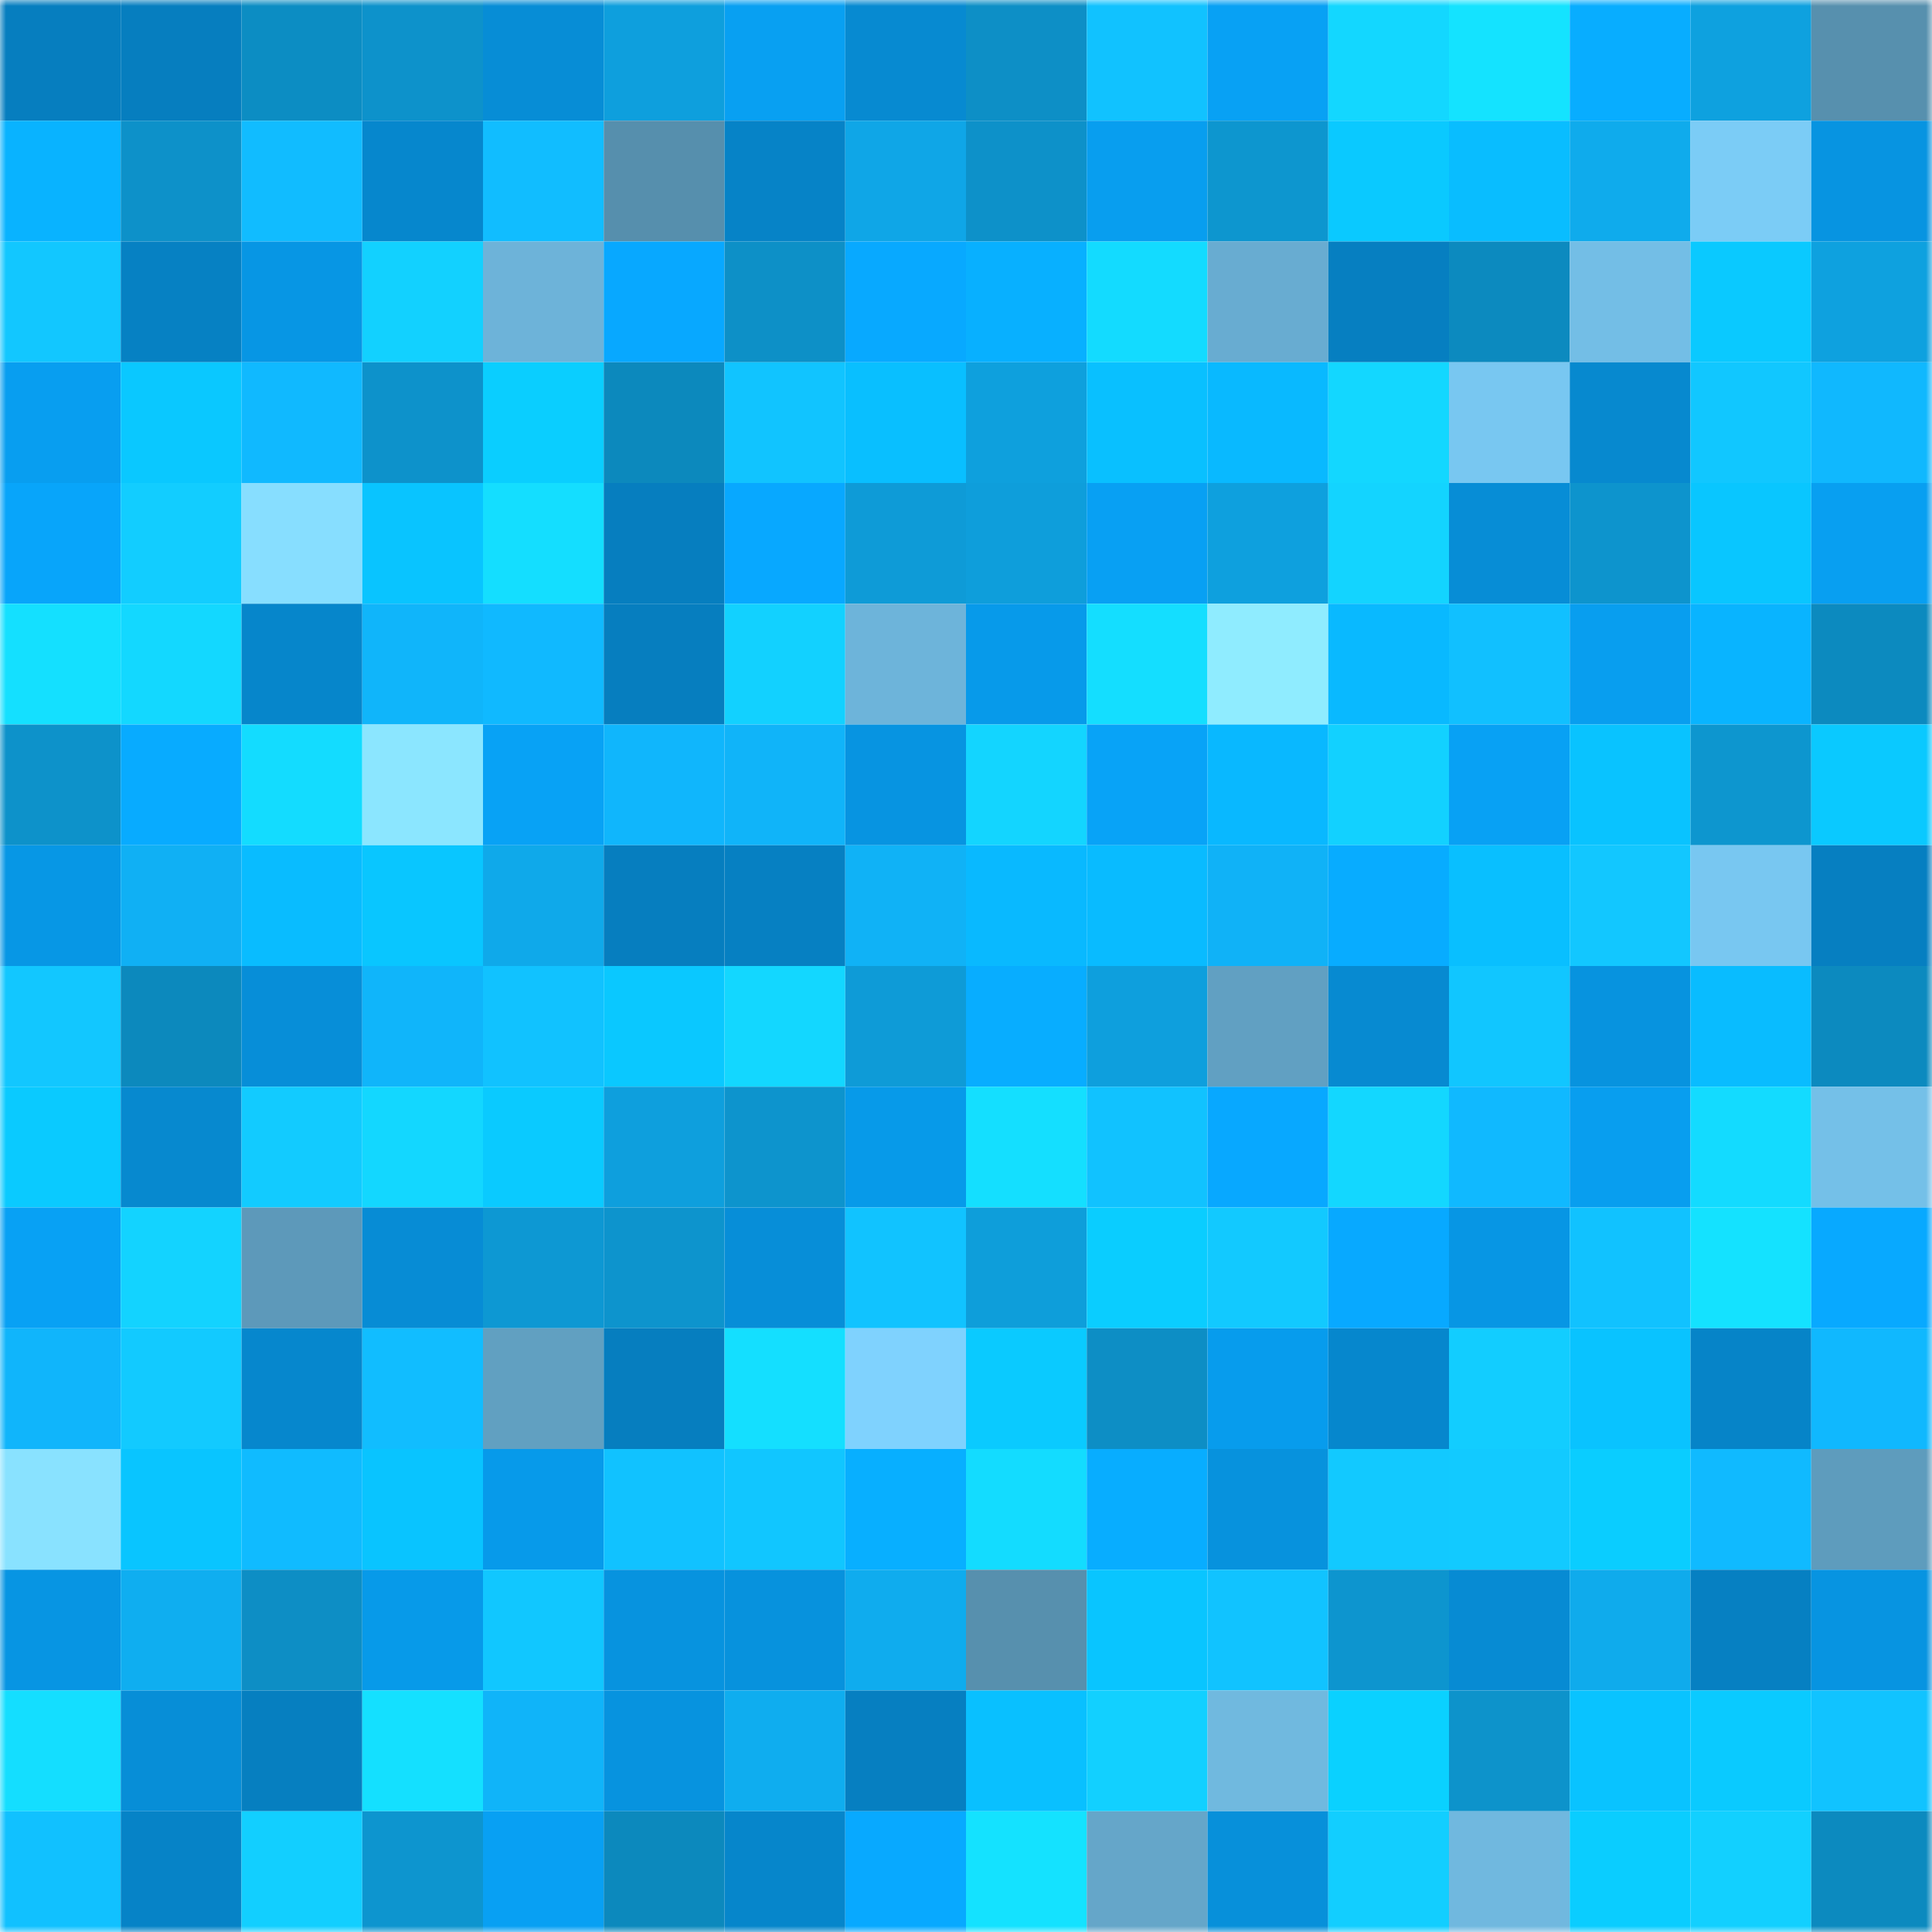 <svg viewBox="0 0 160 160" fill="none" role="img" xmlns="http://www.w3.org/2000/svg" width="240" height="240" name="ens%2Ckobzar.eth"><mask id="955154458" mask-type="alpha" maskUnits="userSpaceOnUse" x="0" y="0" width="160" height="160"><rect width="160" height="160" fill="#FFFFFF"></rect></mask><g mask="url(#955154458)"><rect x="0" y="0" width="10" height="10" fill="#067ebf"></rect><rect x="10" y="0" width="10" height="10" fill="#067ebf"></rect><rect x="20" y="0" width="10" height="10" fill="#0c8dc3"></rect><rect x="30" y="0" width="10" height="10" fill="#0d92cb"></rect><rect x="40" y="0" width="10" height="10" fill="#078dd6"></rect><rect x="50" y="0" width="10" height="10" fill="#0e9fdd"></rect><rect x="60" y="0" width="10" height="10" fill="#08a0f2"></rect><rect x="70" y="0" width="10" height="10" fill="#078ad1"></rect><rect x="80" y="0" width="10" height="10" fill="#0d8fc6"></rect><rect x="90" y="0" width="10" height="10" fill="#11c2ff"></rect><rect x="100" y="0" width="10" height="10" fill="#08a1f4"></rect><rect x="110" y="0" width="10" height="10" fill="#13d7ff"></rect><rect x="120" y="0" width="10" height="10" fill="#14e3ff"></rect><rect x="130" y="0" width="10" height="10" fill="#08adff"></rect><rect x="140" y="0" width="10" height="10" fill="#0ea1df"></rect><rect x="150" y="0" width="10" height="10" fill="#5790ae"></rect><rect x="0" y="10" width="10" height="10" fill="#09b3ff"></rect><rect x="10" y="10" width="10" height="10" fill="#0d91c9"></rect><rect x="20" y="10" width="10" height="10" fill="#11bcff"></rect><rect x="30" y="10" width="10" height="10" fill="#0687cd"></rect><rect x="40" y="10" width="10" height="10" fill="#11bdff"></rect><rect x="50" y="10" width="10" height="10" fill="#568fad"></rect><rect x="60" y="10" width="10" height="10" fill="#0683c7"></rect><rect x="70" y="10" width="10" height="10" fill="#0fa6e7"></rect><rect x="80" y="10" width="10" height="10" fill="#0d91c9"></rect><rect x="90" y="10" width="10" height="10" fill="#089eef"></rect><rect x="100" y="10" width="10" height="10" fill="#0d96cf"></rect><rect x="110" y="10" width="10" height="10" fill="#0ac9ff"></rect><rect x="120" y="10" width="10" height="10" fill="#09bdff"></rect><rect x="130" y="10" width="10" height="10" fill="#0fabec"></rect><rect x="140" y="10" width="10" height="10" fill="#7bccf6"></rect><rect x="150" y="10" width="10" height="10" fill="#0794e1"></rect><rect x="0" y="20" width="10" height="10" fill="#12c7ff"></rect><rect x="10" y="20" width="10" height="10" fill="#0681c3"></rect><rect x="20" y="20" width="10" height="10" fill="#0796e4"></rect><rect x="30" y="20" width="10" height="10" fill="#12d1ff"></rect><rect x="40" y="20" width="10" height="10" fill="#6db3d9"></rect><rect x="50" y="20" width="10" height="10" fill="#08a8ff"></rect><rect x="60" y="20" width="10" height="10" fill="#0d90c7"></rect><rect x="70" y="20" width="10" height="10" fill="#08a9ff"></rect><rect x="80" y="20" width="10" height="10" fill="#08b0ff"></rect><rect x="90" y="20" width="10" height="10" fill="#13dbff"></rect><rect x="100" y="20" width="10" height="10" fill="#68acd1"></rect><rect x="110" y="20" width="10" height="10" fill="#067fc1"></rect><rect x="120" y="20" width="10" height="10" fill="#0c8abf"></rect><rect x="130" y="20" width="10" height="10" fill="#73bee6"></rect><rect x="140" y="20" width="10" height="10" fill="#0ac9ff"></rect><rect x="150" y="20" width="10" height="10" fill="#0ea1df"></rect><rect x="0" y="30" width="10" height="10" fill="#089ef0"></rect><rect x="10" y="30" width="10" height="10" fill="#0ac8ff"></rect><rect x="20" y="30" width="10" height="10" fill="#10b9ff"></rect><rect x="30" y="30" width="10" height="10" fill="#0d92cb"></rect><rect x="40" y="30" width="10" height="10" fill="#0aceff"></rect><rect x="50" y="30" width="10" height="10" fill="#0c89bd"></rect><rect x="60" y="30" width="10" height="10" fill="#11c4ff"></rect><rect x="70" y="30" width="10" height="10" fill="#09bfff"></rect><rect x="80" y="30" width="10" height="10" fill="#0ea0dd"></rect><rect x="90" y="30" width="10" height="10" fill="#09c0ff"></rect><rect x="100" y="30" width="10" height="10" fill="#09b9ff"></rect><rect x="110" y="30" width="10" height="10" fill="#13d7ff"></rect><rect x="120" y="30" width="10" height="10" fill="#78c7f1"></rect><rect x="130" y="30" width="10" height="10" fill="#0789cf"></rect><rect x="140" y="30" width="10" height="10" fill="#11c7ff"></rect><rect x="150" y="30" width="10" height="10" fill="#10b8fe"></rect><rect x="0" y="40" width="10" height="10" fill="#08a5fa"></rect><rect x="10" y="40" width="10" height="10" fill="#12cdff"></rect><rect x="20" y="40" width="10" height="10" fill="#87deff"></rect><rect x="30" y="40" width="10" height="10" fill="#09c4ff"></rect><rect x="40" y="40" width="10" height="10" fill="#14deff"></rect><rect x="50" y="40" width="10" height="10" fill="#067ebf"></rect><rect x="60" y="40" width="10" height="10" fill="#08a8ff"></rect><rect x="70" y="40" width="10" height="10" fill="#0e9bd7"></rect><rect x="80" y="40" width="10" height="10" fill="#0e9edb"></rect><rect x="90" y="40" width="10" height="10" fill="#08a0f3"></rect><rect x="100" y="40" width="10" height="10" fill="#0ea0de"></rect><rect x="110" y="40" width="10" height="10" fill="#13d4ff"></rect><rect x="120" y="40" width="10" height="10" fill="#078dd6"></rect><rect x="130" y="40" width="10" height="10" fill="#0d94cd"></rect><rect x="140" y="40" width="10" height="10" fill="#09c6ff"></rect><rect x="150" y="40" width="10" height="10" fill="#089ff1"></rect><rect x="0" y="50" width="10" height="10" fill="#14e0ff"></rect><rect x="10" y="50" width="10" height="10" fill="#13d8ff"></rect><rect x="20" y="50" width="10" height="10" fill="#0686cb"></rect><rect x="30" y="50" width="10" height="10" fill="#10b5fa"></rect><rect x="40" y="50" width="10" height="10" fill="#10b9ff"></rect><rect x="50" y="50" width="10" height="10" fill="#067ebf"></rect><rect x="60" y="50" width="10" height="10" fill="#12d1ff"></rect><rect x="70" y="50" width="10" height="10" fill="#6db4da"></rect><rect x="80" y="50" width="10" height="10" fill="#079aea"></rect><rect x="90" y="50" width="10" height="10" fill="#14deff"></rect><rect x="100" y="50" width="10" height="10" fill="#8fecff"></rect><rect x="110" y="50" width="10" height="10" fill="#09b9ff"></rect><rect x="120" y="50" width="10" height="10" fill="#11c0ff"></rect><rect x="130" y="50" width="10" height="10" fill="#089eef"></rect><rect x="140" y="50" width="10" height="10" fill="#09b4ff"></rect><rect x="150" y="50" width="10" height="10" fill="#0c8abf"></rect><rect x="0" y="60" width="10" height="10" fill="#0d92ca"></rect><rect x="10" y="60" width="10" height="10" fill="#08abff"></rect><rect x="20" y="60" width="10" height="10" fill="#13dcff"></rect><rect x="30" y="60" width="10" height="10" fill="#8be6ff"></rect><rect x="40" y="60" width="10" height="10" fill="#08a2f5"></rect><rect x="50" y="60" width="10" height="10" fill="#10b6fc"></rect><rect x="60" y="60" width="10" height="10" fill="#10b4f9"></rect><rect x="70" y="60" width="10" height="10" fill="#0794e1"></rect><rect x="80" y="60" width="10" height="10" fill="#13d5ff"></rect><rect x="90" y="60" width="10" height="10" fill="#08a3f7"></rect><rect x="100" y="60" width="10" height="10" fill="#09b8ff"></rect><rect x="110" y="60" width="10" height="10" fill="#12d1ff"></rect><rect x="120" y="60" width="10" height="10" fill="#08a1f4"></rect><rect x="130" y="60" width="10" height="10" fill="#09c3ff"></rect><rect x="140" y="60" width="10" height="10" fill="#0d96cf"></rect><rect x="150" y="60" width="10" height="10" fill="#0ac9ff"></rect><rect x="0" y="70" width="10" height="10" fill="#0797e5"></rect><rect x="10" y="70" width="10" height="10" fill="#10b0f4"></rect><rect x="20" y="70" width="10" height="10" fill="#09bcff"></rect><rect x="30" y="70" width="10" height="10" fill="#09c6ff"></rect><rect x="40" y="70" width="10" height="10" fill="#0fa9ea"></rect><rect x="50" y="70" width="10" height="10" fill="#067ebf"></rect><rect x="60" y="70" width="10" height="10" fill="#0680c2"></rect><rect x="70" y="70" width="10" height="10" fill="#10b2f6"></rect><rect x="80" y="70" width="10" height="10" fill="#09b9ff"></rect><rect x="90" y="70" width="10" height="10" fill="#09bbff"></rect><rect x="100" y="70" width="10" height="10" fill="#10b2f7"></rect><rect x="110" y="70" width="10" height="10" fill="#08acff"></rect><rect x="120" y="70" width="10" height="10" fill="#09bfff"></rect><rect x="130" y="70" width="10" height="10" fill="#12c7ff"></rect><rect x="140" y="70" width="10" height="10" fill="#78c7f1"></rect><rect x="150" y="70" width="10" height="10" fill="#067fc1"></rect><rect x="0" y="80" width="10" height="10" fill="#12c7ff"></rect><rect x="10" y="80" width="10" height="10" fill="#0c89bd"></rect><rect x="20" y="80" width="10" height="10" fill="#078ed8"></rect><rect x="30" y="80" width="10" height="10" fill="#10b5fa"></rect><rect x="40" y="80" width="10" height="10" fill="#11c2ff"></rect><rect x="50" y="80" width="10" height="10" fill="#0ac8ff"></rect><rect x="60" y="80" width="10" height="10" fill="#13d7ff"></rect><rect x="70" y="80" width="10" height="10" fill="#0e9bd7"></rect><rect x="80" y="80" width="10" height="10" fill="#08adff"></rect><rect x="90" y="80" width="10" height="10" fill="#0e9fdd"></rect><rect x="100" y="80" width="10" height="10" fill="#61a0c2"></rect><rect x="110" y="80" width="10" height="10" fill="#078ad1"></rect><rect x="120" y="80" width="10" height="10" fill="#11c6ff"></rect><rect x="130" y="80" width="10" height="10" fill="#0793df"></rect><rect x="140" y="80" width="10" height="10" fill="#09bcff"></rect><rect x="150" y="80" width="10" height="10" fill="#0c8abf"></rect><rect x="0" y="90" width="10" height="10" fill="#0acaff"></rect><rect x="10" y="90" width="10" height="10" fill="#0789cf"></rect><rect x="20" y="90" width="10" height="10" fill="#12cbff"></rect><rect x="30" y="90" width="10" height="10" fill="#13d7ff"></rect><rect x="40" y="90" width="10" height="10" fill="#0acaff"></rect><rect x="50" y="90" width="10" height="10" fill="#0e9fdd"></rect><rect x="60" y="90" width="10" height="10" fill="#0d94cd"></rect><rect x="70" y="90" width="10" height="10" fill="#079ae9"></rect><rect x="80" y="90" width="10" height="10" fill="#14dfff"></rect><rect x="90" y="90" width="10" height="10" fill="#11c2ff"></rect><rect x="100" y="90" width="10" height="10" fill="#08a8ff"></rect><rect x="110" y="90" width="10" height="10" fill="#13d7ff"></rect><rect x="120" y="90" width="10" height="10" fill="#10b9ff"></rect><rect x="130" y="90" width="10" height="10" fill="#089eef"></rect><rect x="140" y="90" width="10" height="10" fill="#13dbff"></rect><rect x="150" y="90" width="10" height="10" fill="#74c0e8"></rect><rect x="0" y="100" width="10" height="10" fill="#08a1f4"></rect><rect x="10" y="100" width="10" height="10" fill="#13d3ff"></rect><rect x="20" y="100" width="10" height="10" fill="#5d99ba"></rect><rect x="30" y="100" width="10" height="10" fill="#078cd5"></rect><rect x="40" y="100" width="10" height="10" fill="#0d98d3"></rect><rect x="50" y="100" width="10" height="10" fill="#0d94cd"></rect><rect x="60" y="100" width="10" height="10" fill="#078ed8"></rect><rect x="70" y="100" width="10" height="10" fill="#11c3ff"></rect><rect x="80" y="100" width="10" height="10" fill="#0e9eda"></rect><rect x="90" y="100" width="10" height="10" fill="#0acdff"></rect><rect x="100" y="100" width="10" height="10" fill="#12c9ff"></rect><rect x="110" y="100" width="10" height="10" fill="#08a9ff"></rect><rect x="120" y="100" width="10" height="10" fill="#0796e4"></rect><rect x="130" y="100" width="10" height="10" fill="#11c2ff"></rect><rect x="140" y="100" width="10" height="10" fill="#14e2ff"></rect><rect x="150" y="100" width="10" height="10" fill="#08a9ff"></rect><rect x="0" y="110" width="10" height="10" fill="#10b5fb"></rect><rect x="10" y="110" width="10" height="10" fill="#12caff"></rect><rect x="20" y="110" width="10" height="10" fill="#0687cd"></rect><rect x="30" y="110" width="10" height="10" fill="#11bdff"></rect><rect x="40" y="110" width="10" height="10" fill="#61a0c1"></rect><rect x="50" y="110" width="10" height="10" fill="#067ebf"></rect><rect x="60" y="110" width="10" height="10" fill="#14dfff"></rect><rect x="70" y="110" width="10" height="10" fill="#7fd2fe"></rect><rect x="80" y="110" width="10" height="10" fill="#0acaff"></rect><rect x="90" y="110" width="10" height="10" fill="#0d8ec5"></rect><rect x="100" y="110" width="10" height="10" fill="#079ced"></rect><rect x="110" y="110" width="10" height="10" fill="#0687cd"></rect><rect x="120" y="110" width="10" height="10" fill="#12cdff"></rect><rect x="130" y="110" width="10" height="10" fill="#09c3ff"></rect><rect x="140" y="110" width="10" height="10" fill="#0684c8"></rect><rect x="150" y="110" width="10" height="10" fill="#10b8fe"></rect><rect x="0" y="120" width="10" height="10" fill="#89e2ff"></rect><rect x="10" y="120" width="10" height="10" fill="#09c5ff"></rect><rect x="20" y="120" width="10" height="10" fill="#10bbff"></rect><rect x="30" y="120" width="10" height="10" fill="#09c4ff"></rect><rect x="40" y="120" width="10" height="10" fill="#079aea"></rect><rect x="50" y="120" width="10" height="10" fill="#11c2ff"></rect><rect x="60" y="120" width="10" height="10" fill="#11c6ff"></rect><rect x="70" y="120" width="10" height="10" fill="#08afff"></rect><rect x="80" y="120" width="10" height="10" fill="#13dcff"></rect><rect x="90" y="120" width="10" height="10" fill="#08adff"></rect><rect x="100" y="120" width="10" height="10" fill="#0792dd"></rect><rect x="110" y="120" width="10" height="10" fill="#12c9ff"></rect><rect x="120" y="120" width="10" height="10" fill="#12caff"></rect><rect x="130" y="120" width="10" height="10" fill="#0acdff"></rect><rect x="140" y="120" width="10" height="10" fill="#10baff"></rect><rect x="150" y="120" width="10" height="10" fill="#5e9cbd"></rect><rect x="0" y="130" width="10" height="10" fill="#0795e3"></rect><rect x="10" y="130" width="10" height="10" fill="#0faef0"></rect><rect x="20" y="130" width="10" height="10" fill="#0d8ec5"></rect><rect x="30" y="130" width="10" height="10" fill="#079ae9"></rect><rect x="40" y="130" width="10" height="10" fill="#11c7ff"></rect><rect x="50" y="130" width="10" height="10" fill="#0793df"></rect><rect x="60" y="130" width="10" height="10" fill="#0792dd"></rect><rect x="70" y="130" width="10" height="10" fill="#0facee"></rect><rect x="80" y="130" width="10" height="10" fill="#5790ae"></rect><rect x="90" y="130" width="10" height="10" fill="#09c5ff"></rect><rect x="100" y="130" width="10" height="10" fill="#11c3ff"></rect><rect x="110" y="130" width="10" height="10" fill="#0d95cf"></rect><rect x="120" y="130" width="10" height="10" fill="#078bd3"></rect><rect x="130" y="130" width="10" height="10" fill="#0fabec"></rect><rect x="140" y="130" width="10" height="10" fill="#0680c2"></rect><rect x="150" y="130" width="10" height="10" fill="#0794e1"></rect><rect x="0" y="140" width="10" height="10" fill="#14deff"></rect><rect x="10" y="140" width="10" height="10" fill="#078ed7"></rect><rect x="20" y="140" width="10" height="10" fill="#067fc0"></rect><rect x="30" y="140" width="10" height="10" fill="#14e0ff"></rect><rect x="40" y="140" width="10" height="10" fill="#10b4f9"></rect><rect x="50" y="140" width="10" height="10" fill="#0793df"></rect><rect x="60" y="140" width="10" height="10" fill="#0fadef"></rect><rect x="70" y="140" width="10" height="10" fill="#067fc1"></rect><rect x="80" y="140" width="10" height="10" fill="#09c0ff"></rect><rect x="90" y="140" width="10" height="10" fill="#12d0ff"></rect><rect x="100" y="140" width="10" height="10" fill="#70b9df"></rect><rect x="110" y="140" width="10" height="10" fill="#0ad1ff"></rect><rect x="120" y="140" width="10" height="10" fill="#0d93cb"></rect><rect x="130" y="140" width="10" height="10" fill="#09c3ff"></rect><rect x="140" y="140" width="10" height="10" fill="#0acaff"></rect><rect x="150" y="140" width="10" height="10" fill="#11c3ff"></rect><rect x="0" y="150" width="10" height="10" fill="#11c1ff"></rect><rect x="10" y="150" width="10" height="10" fill="#0683c7"></rect><rect x="20" y="150" width="10" height="10" fill="#12cfff"></rect><rect x="30" y="150" width="10" height="10" fill="#0d95cf"></rect><rect x="40" y="150" width="10" height="10" fill="#08a0f3"></rect><rect x="50" y="150" width="10" height="10" fill="#0c89bd"></rect><rect x="60" y="150" width="10" height="10" fill="#0686cb"></rect><rect x="70" y="150" width="10" height="10" fill="#08a9ff"></rect><rect x="80" y="150" width="10" height="10" fill="#14e2ff"></rect><rect x="90" y="150" width="10" height="10" fill="#65a6c9"></rect><rect x="100" y="150" width="10" height="10" fill="#0790da"></rect><rect x="110" y="150" width="10" height="10" fill="#12ceff"></rect><rect x="120" y="150" width="10" height="10" fill="#70b8df"></rect><rect x="130" y="150" width="10" height="10" fill="#0acdff"></rect><rect x="140" y="150" width="10" height="10" fill="#12d0ff"></rect><rect x="150" y="150" width="10" height="10" fill="#0c8abf"></rect></g></svg>